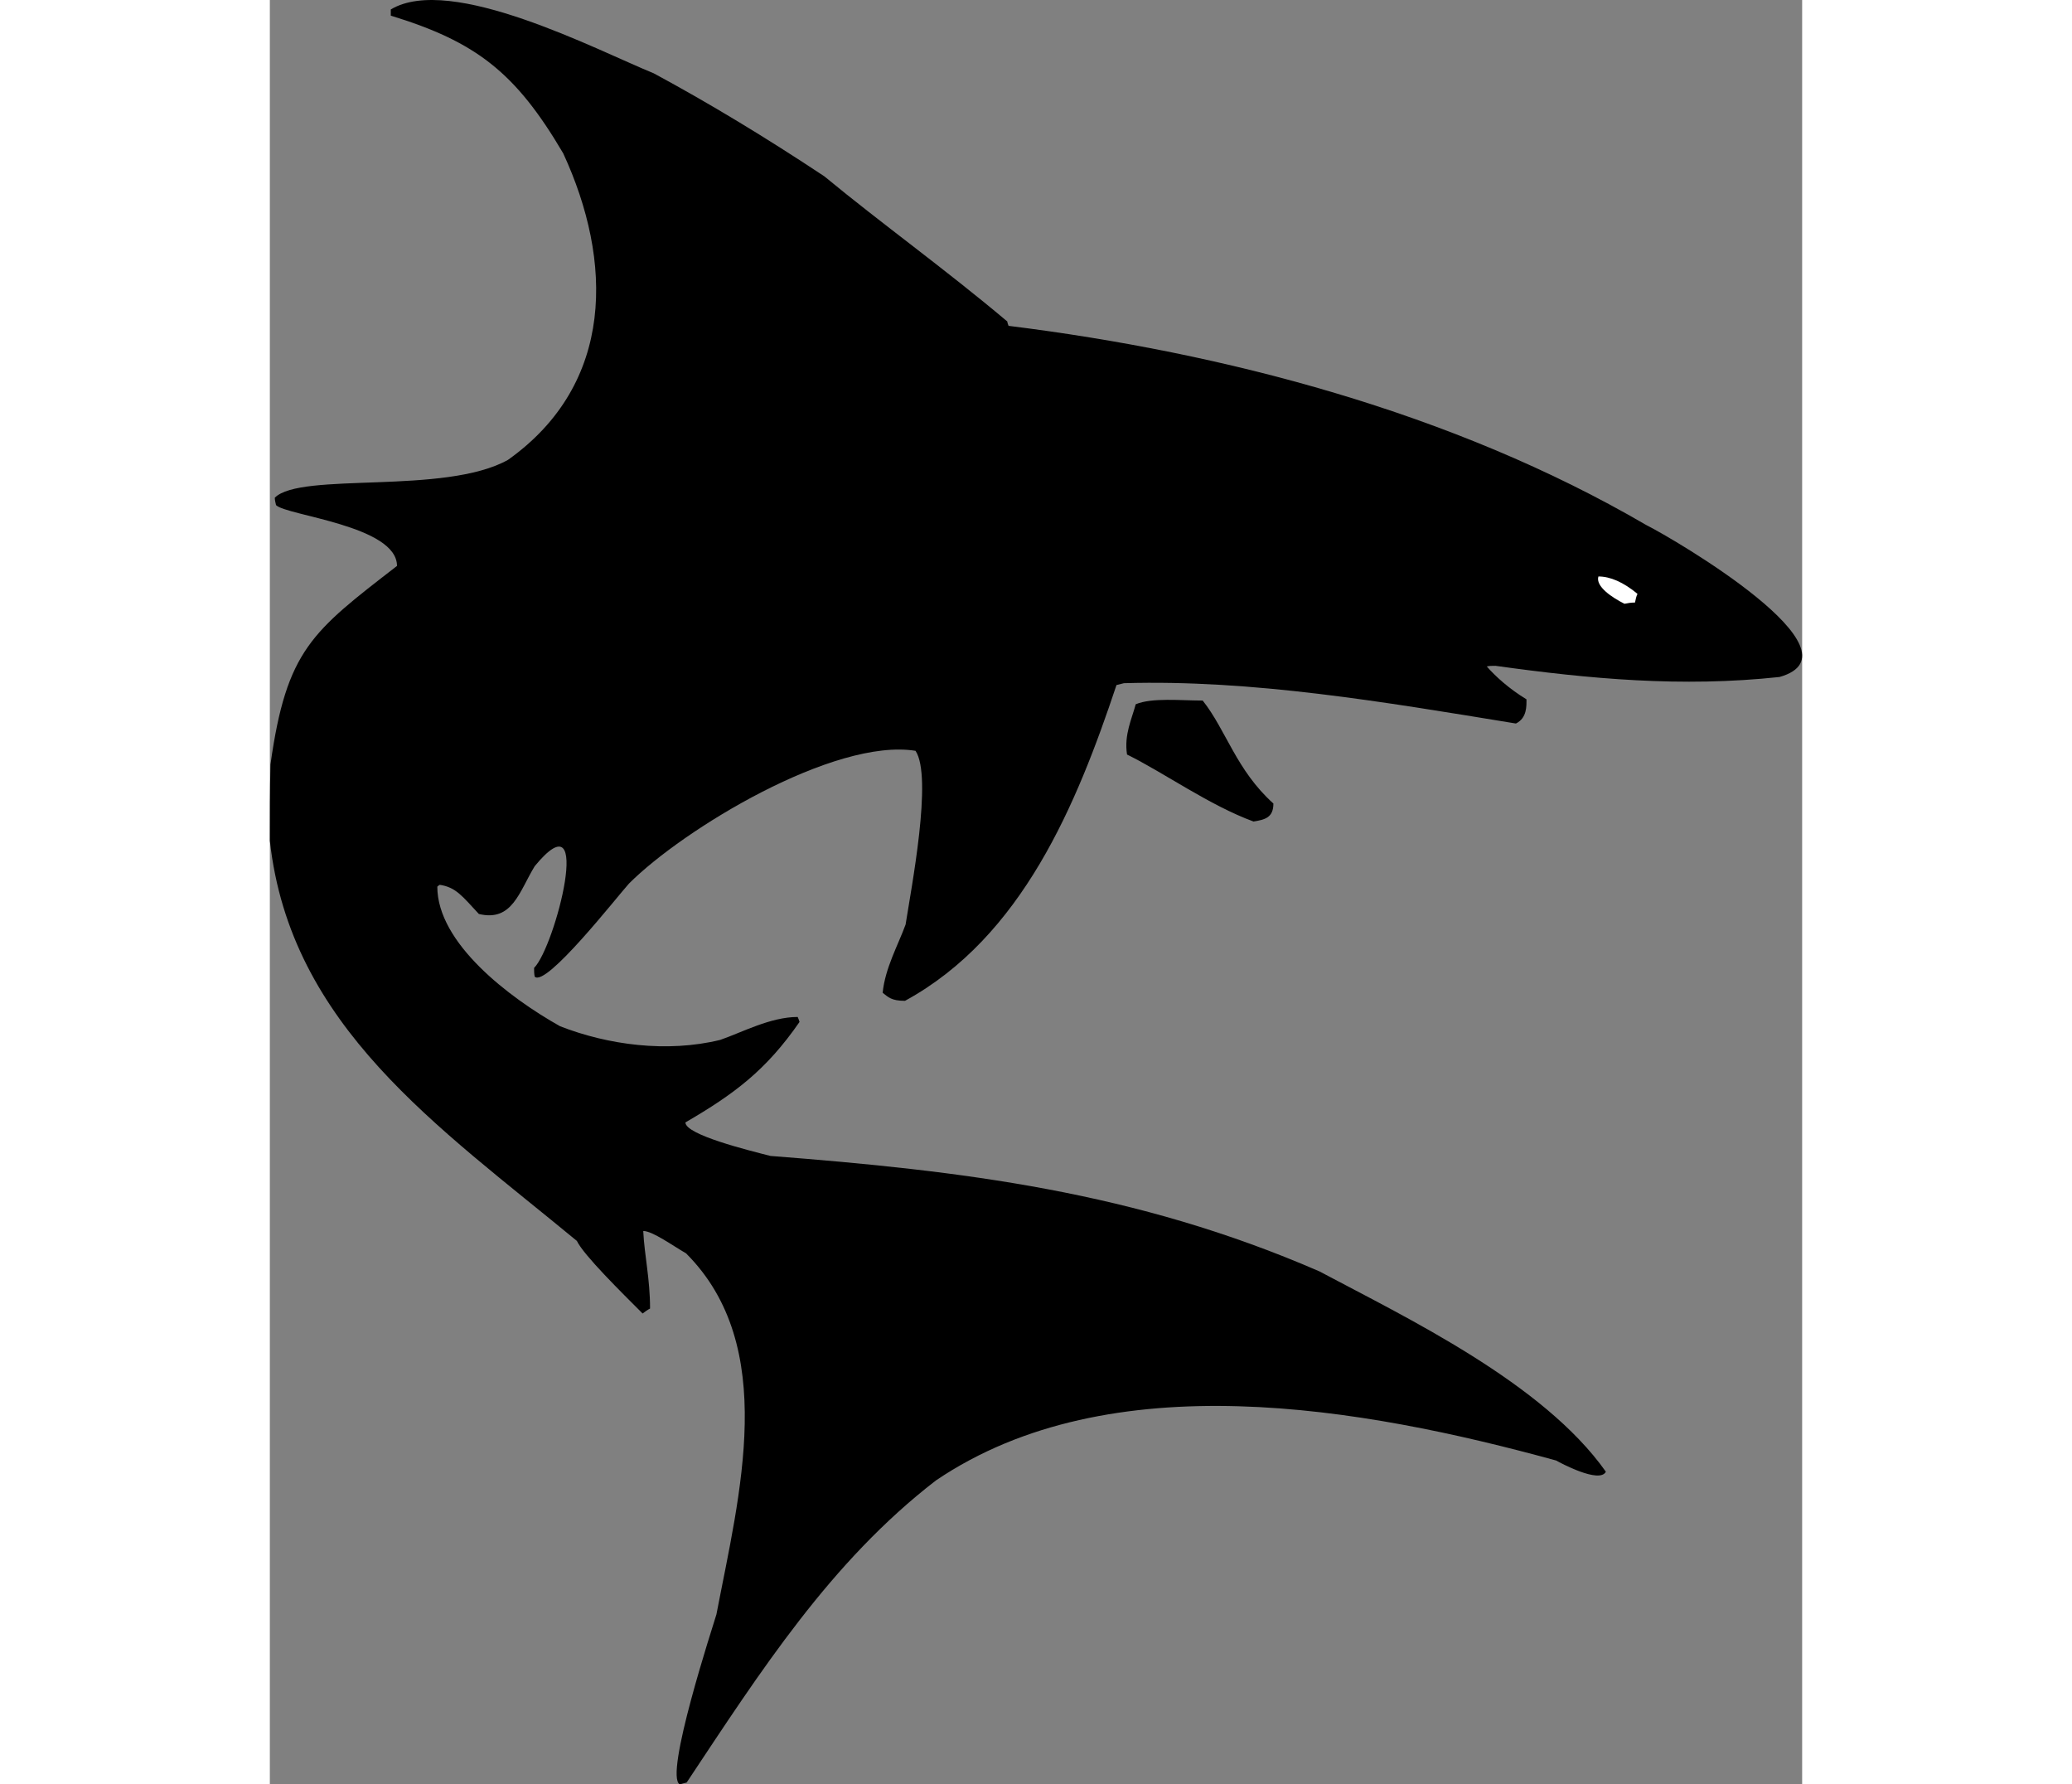 <?xml version="1.0" encoding="UTF-8"?>
<!DOCTYPE svg PUBLIC "-//W3C//DTD SVG 1.1//EN" "http://www.w3.org/Graphics/SVG/1.1/DTD/svg11.dtd">
<!-- Creator: CorelDRAW -->
<svg xmlns="http://www.w3.org/2000/svg" xml:space="preserve" width="7.848in" height="6.757in" version="1.1" style="shape-rendering:geometricPrecision; text-rendering:geometricPrecision; image-rendering:optimizeQuality; fill-rule:evenodd; clip-rule:evenodd"
viewBox="0 0 7847.73 9136.57"
 xmlns:xlink="http://www.w3.org/1999/xlink"
 xmlns:xodm="http://www.corel.com/coreldraw/odm/2003">
 <rect x="0" y="0" width="7847.73" height="9136.57" fill="#808080" stroke="none"/>
 <defs>
  <style type="text/css">
   <![CDATA[
    .fil0 {fill:black}
    .fil1 {fill:white}
   ]]>
  </style>
 </defs>
 <g id="Layer_x0020__x0028_Black_x0020_and_x0020_White_x0029_">
  <g id="_2008558738528">
   <path class="fil0" d="M2099.73 9136.57c-82.59,-41.3 171.54,-816.39 187.42,-870.39 117.53,-613.08 320.84,-1372.29 -155.65,-1848.78 -66.71,-38.12 -171.54,-114.36 -219.19,-114.36 6.35,127.06 34.94,244.6 34.94,397.08 -12.71,6.35 -25.41,15.88 -38.12,25.41 -108,-108 -301.78,-298.6 -336.72,-371.66 -711.56,-587.67 -1467.59,-1099.1 -1572.42,-2048.91 0,-130.24 0,-260.48 3.18,-390.72 82.59,-587.67 212.83,-679.79 648.03,-1016.51 0,-206.48 -565.44,-257.3 -619.44,-311.31 -3.18,-12.71 -6.35,-25.41 -6.35,-38.12 133.42,-133.42 870.39,-12.71 1194.4,-193.77 549.55,-390.72 536.85,-1019.69 282.72,-1569.24 -244.6,-416.13 -447.9,-571.79 -883.1,-705.21 0,-12.71 0,-22.24 0,-31.77 308.13,-184.24 1057.81,209.66 1346.88,327.19 282.72,152.48 571.79,327.19 873.57,527.32 292.25,241.42 616.26,473.31 937.1,743.32 0,6.35 3.18,12.71 6.35,22.24 1099.1,136.59 2274.45,441.55 3265.55,1019.69 146.12,73.06 1130.87,651.2 682.97,778.27 -501.9,54 -975.22,9.53 -1454.88,-57.18 -15.88,0 -31.77,0 -44.47,3.18 44.47,50.83 114.36,114.36 203.3,168.36 0,34.94 3.18,95.3 -54,123.89 -679.79,-111.18 -1350.06,-225.54 -2007.61,-206.48 -12.71,3.18 -25.41,6.35 -38.12,9.53 -203.3,609.91 -482.84,1289.7 -1083.22,1616.89 -69.89,0 -85.77,-19.06 -114.36,-41.3 12.71,-127.06 79.42,-244.6 117.53,-349.43 28.59,-184.24 139.77,-756.03 50.83,-889.45 -416.13,-66.71 -1188.05,400.25 -1467.59,679.79 -60.36,66.71 -425.66,533.67 -482.84,476.49 -3.18,-15.88 -3.18,-31.77 -3.18,-44.47 108,-108 311.31,-895.8 3.18,-520.96 -79.42,130.24 -114.36,285.89 -285.89,244.6 -85.77,-92.12 -117.53,-136.59 -200.13,-149.3 -6.35,3.18 -9.53,6.35 -12.71,9.53 0,289.07 368.49,568.61 628.97,714.74 244.6,95.3 546.38,136.59 819.56,69.89 111.18,-38.12 257.3,-117.53 397.08,-117.53 3.18,6.35 6.35,15.88 9.53,25.41 -171.54,247.77 -333.54,368.49 -584.49,514.61 0,63.53 324.01,142.95 435.19,171.54 981.57,76.24 1867.84,181.07 2811.29,590.85 447.9,238.25 1146.75,571.79 1467.59,1026.04 -31.77,63.53 -238.25,-47.65 -254.13,-57.18 -994.28,-273.19 -2283.98,-501.9 -3176.6,101.65 -540.02,416.13 -898.98,978.39 -1276.99,1547.01 -12.71,3.18 -25.41,6.35 -34.94,9.53z"/>
   <path class="fil0" d="M5038.09 4206.48c-225.54,-82.59 -460.61,-250.95 -648.03,-343.07 -15.88,-101.65 25.41,-184.24 44.47,-257.3 82.59,-34.94 231.89,-19.06 343.07,-19.06 120.71,152.48 171.54,355.78 362.13,527.32 0,73.06 -44.47,82.59 -101.65,92.12z"/>
   <path class="fil1" d="M6937.7 3091.5c-63.53,-31.77 -149.3,-88.94 -133.42,-139.77 60.36,0 127.06,28.59 200.13,88.94 -6.35,12.71 -9.53,28.59 -12.71,44.47 -19.06,0 -38.12,3.18 -54,6.35z"/>
  </g>
 </g>
</svg>
